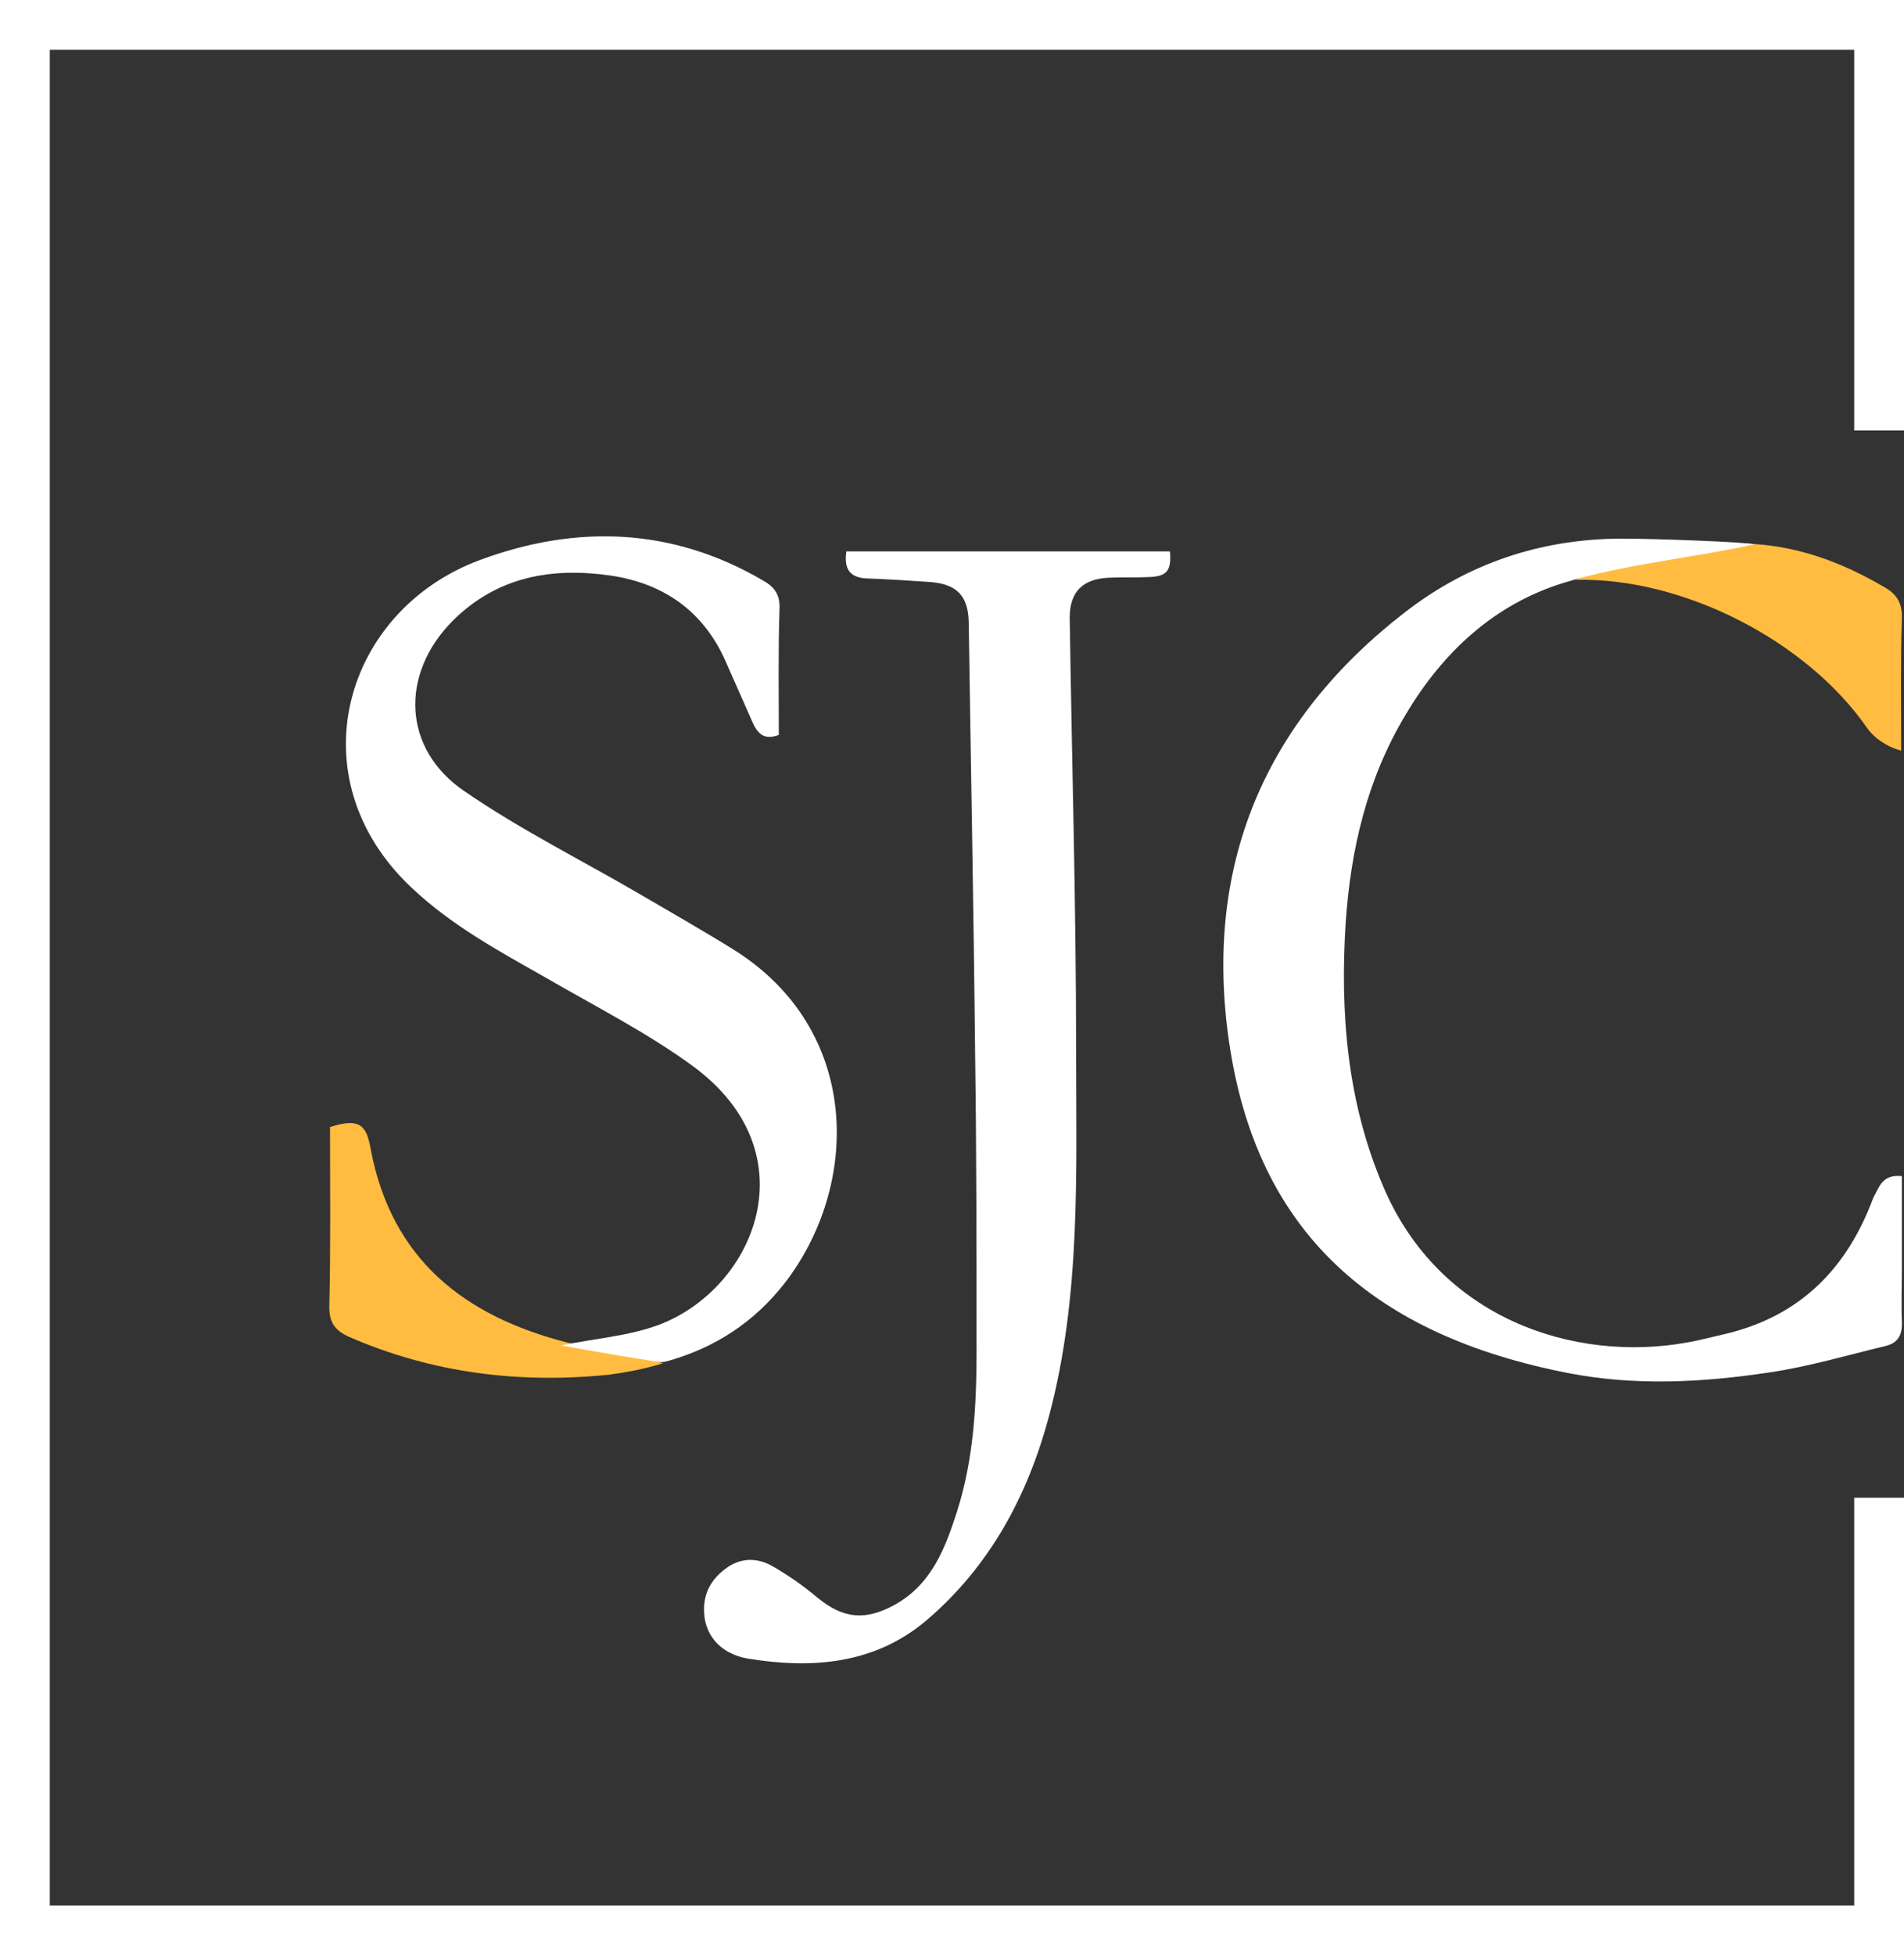 <?xml version="1.0" encoding="utf-8"?>
<!-- Generator: Adobe Illustrator 22.1.0, SVG Export Plug-In . SVG Version: 6.00 Build 0)  -->
<svg version="1.1" id="Layer_1" xmlns="http://www.w3.org/2000/svg" xmlns:xlink="http://www.w3.org/1999/xlink" x="0px" y="0px"
	 viewBox="0 0 267.7 274.8" style="enable-background:new 0 0 267.7 274.8;" xml:space="preserve">
<rect x="0" y="0" width="267.7" height="274.8" fill="#333333" stroke="none"/>
<style type="text/css">
	.st0{fill:#FFBC41;}
	.st1{fill:#FFFFFF;}
</style>
<g id="yellow">
	<path class="st0" d="M46.4,158.4c3.8-1.2,5.1-0.6,5.7,3C55,177,65.3,185,79.8,188.7c4.1,1,9.2,1.6,13.4,2.9
		c-2.5,0.8-5.3,1.3-7.5,1.6c-12.6,1.3-24.9-0.2-36.6-5.3c-2-0.9-2.8-2-2.8-4.2C46.5,175.3,46.4,166.9,46.4,158.4z"/>
	<path class="st0" d="M221.5,81.5c6.2-2.5,12.1-3.9,18.3-4.8c9.1-1.2,17.3,1.2,25.1,5.8c1.8,1,2.6,2.3,2.5,4.5
		c-0.2,5.8-0.1,11.7-0.1,18.5c-2.2-0.6-3.9-1.9-4.8-3.2C253.9,89.9,236.4,81.1,221.5,81.5z"/>
</g>
<g id="white">
	<path class="st1" d="M119,77.5c15.3,0,30.4,0,45.5,0c0.2,2.7-0.4,3.5-2.9,3.6c-1.9,0.1-3.9,0-5.8,0.1c-3.6,0.2-5.4,2-5.4,5.6
		c0.3,20.2,0.9,40.5,0.9,60.7c0,17.2,0.7,34.6-3.8,51.5c-3,11.2-8.3,21.1-17.2,28.7c-7.3,6.2-16.1,6.9-25.2,5.4
		c-2.9-0.5-5.4-2.3-6-5.5c-0.5-3.1,0.6-5.6,3.3-7.4c2-1.3,4.1-1.2,6-0.2c2.3,1.3,4.6,2.9,6.6,4.6c3.6,2.9,6.6,3.2,10.7,1
		c5.3-2.9,7.2-8,8.9-13.3c2.3-7.3,2.7-14.8,2.7-22.3c0-14,0-28-0.2-41.9c-0.2-20.2-0.6-40.5-0.9-60.7c-0.1-3.7-1.7-5.3-5.4-5.6
		c-3-0.2-5.9-0.4-8.9-0.5C119.7,81.2,118.6,80.2,119,77.5z"/>
	<path class="st1" d="M267.4,165.3c0,4.3,0,8.5,0,12.8c0,2.5-0.1,5.1,0,7.6c0.1,2-0.6,3.1-2.4,3.5c-5.4,1.3-10.8,2.9-16.3,3.7
		c-9.3,1.4-18.8,1.9-28.1,0.1c-27.4-5.3-43.9-19.7-47.8-46.6c-3.6-24.8,5-45.1,24.8-60.4c8.8-6.8,18.9-10.2,30.1-10.3
		c5.7,0,17.8,0.5,19,0.8c-8.6,1.9-18.4,2.8-26.8,5.4c-9.8,3-17.1,9.8-22.3,18.6c-5.4,9-7.7,18.9-8.4,29.2
		c-0.8,12.7,0.2,25.2,5.3,37.1c7.9,18.6,26.9,24.7,42.6,21.9c1.8-0.3,3.6-0.8,5.4-1.2c10.6-2.5,17.2-9.2,20.9-19.2
		C264.2,166.9,264.6,165,267.4,165.3z"/>
	<path class="st1" d="M78.9,189.1c4.7-1,9.6-1.3,14-3c13.4-5.3,21-24.1,4.6-36.2c-6.4-4.7-13.7-8.4-20.6-12.4
		c-6.7-3.8-13.4-7.4-19.1-12.8c-16.3-15.4-9.5-38.9,9.7-46c13.5-5,27-4.6,39.8,2.9c1.6,0.9,2.4,2,2.3,4c-0.2,5.9-0.1,11.8-0.1,17.7
		c-2.2,0.8-3-0.3-3.7-1.8c-1.3-2.9-2.5-5.7-3.8-8.6c-3.1-7-8.7-10.9-16.1-12c-8.3-1.2-16,0.1-22.3,6.4c-7.4,7.5-7,18,1.7,23.9
		c7.7,5.3,16.1,9.5,24.2,14.2c4.6,2.7,9.2,5.3,13.7,8.1c18,11.3,17.8,33.2,7,47c-4.2,5.3-9.5,8.8-16,10.7c-0.6,0.2-1.2,0.3-1.7,0.2
		C87.9,190.7,83.3,189.9,78.9,189.1z"/>
</g>
<polygon id="border" class="st1" points="260.7,210.5 260.7,267.8 7,267.8 7,7 260.7,7 260.7,60.5 267.7,60.5 267.7,0 0,0 0,274.8 
	267.7,274.8 267.7,210.5 "/>
</svg>

